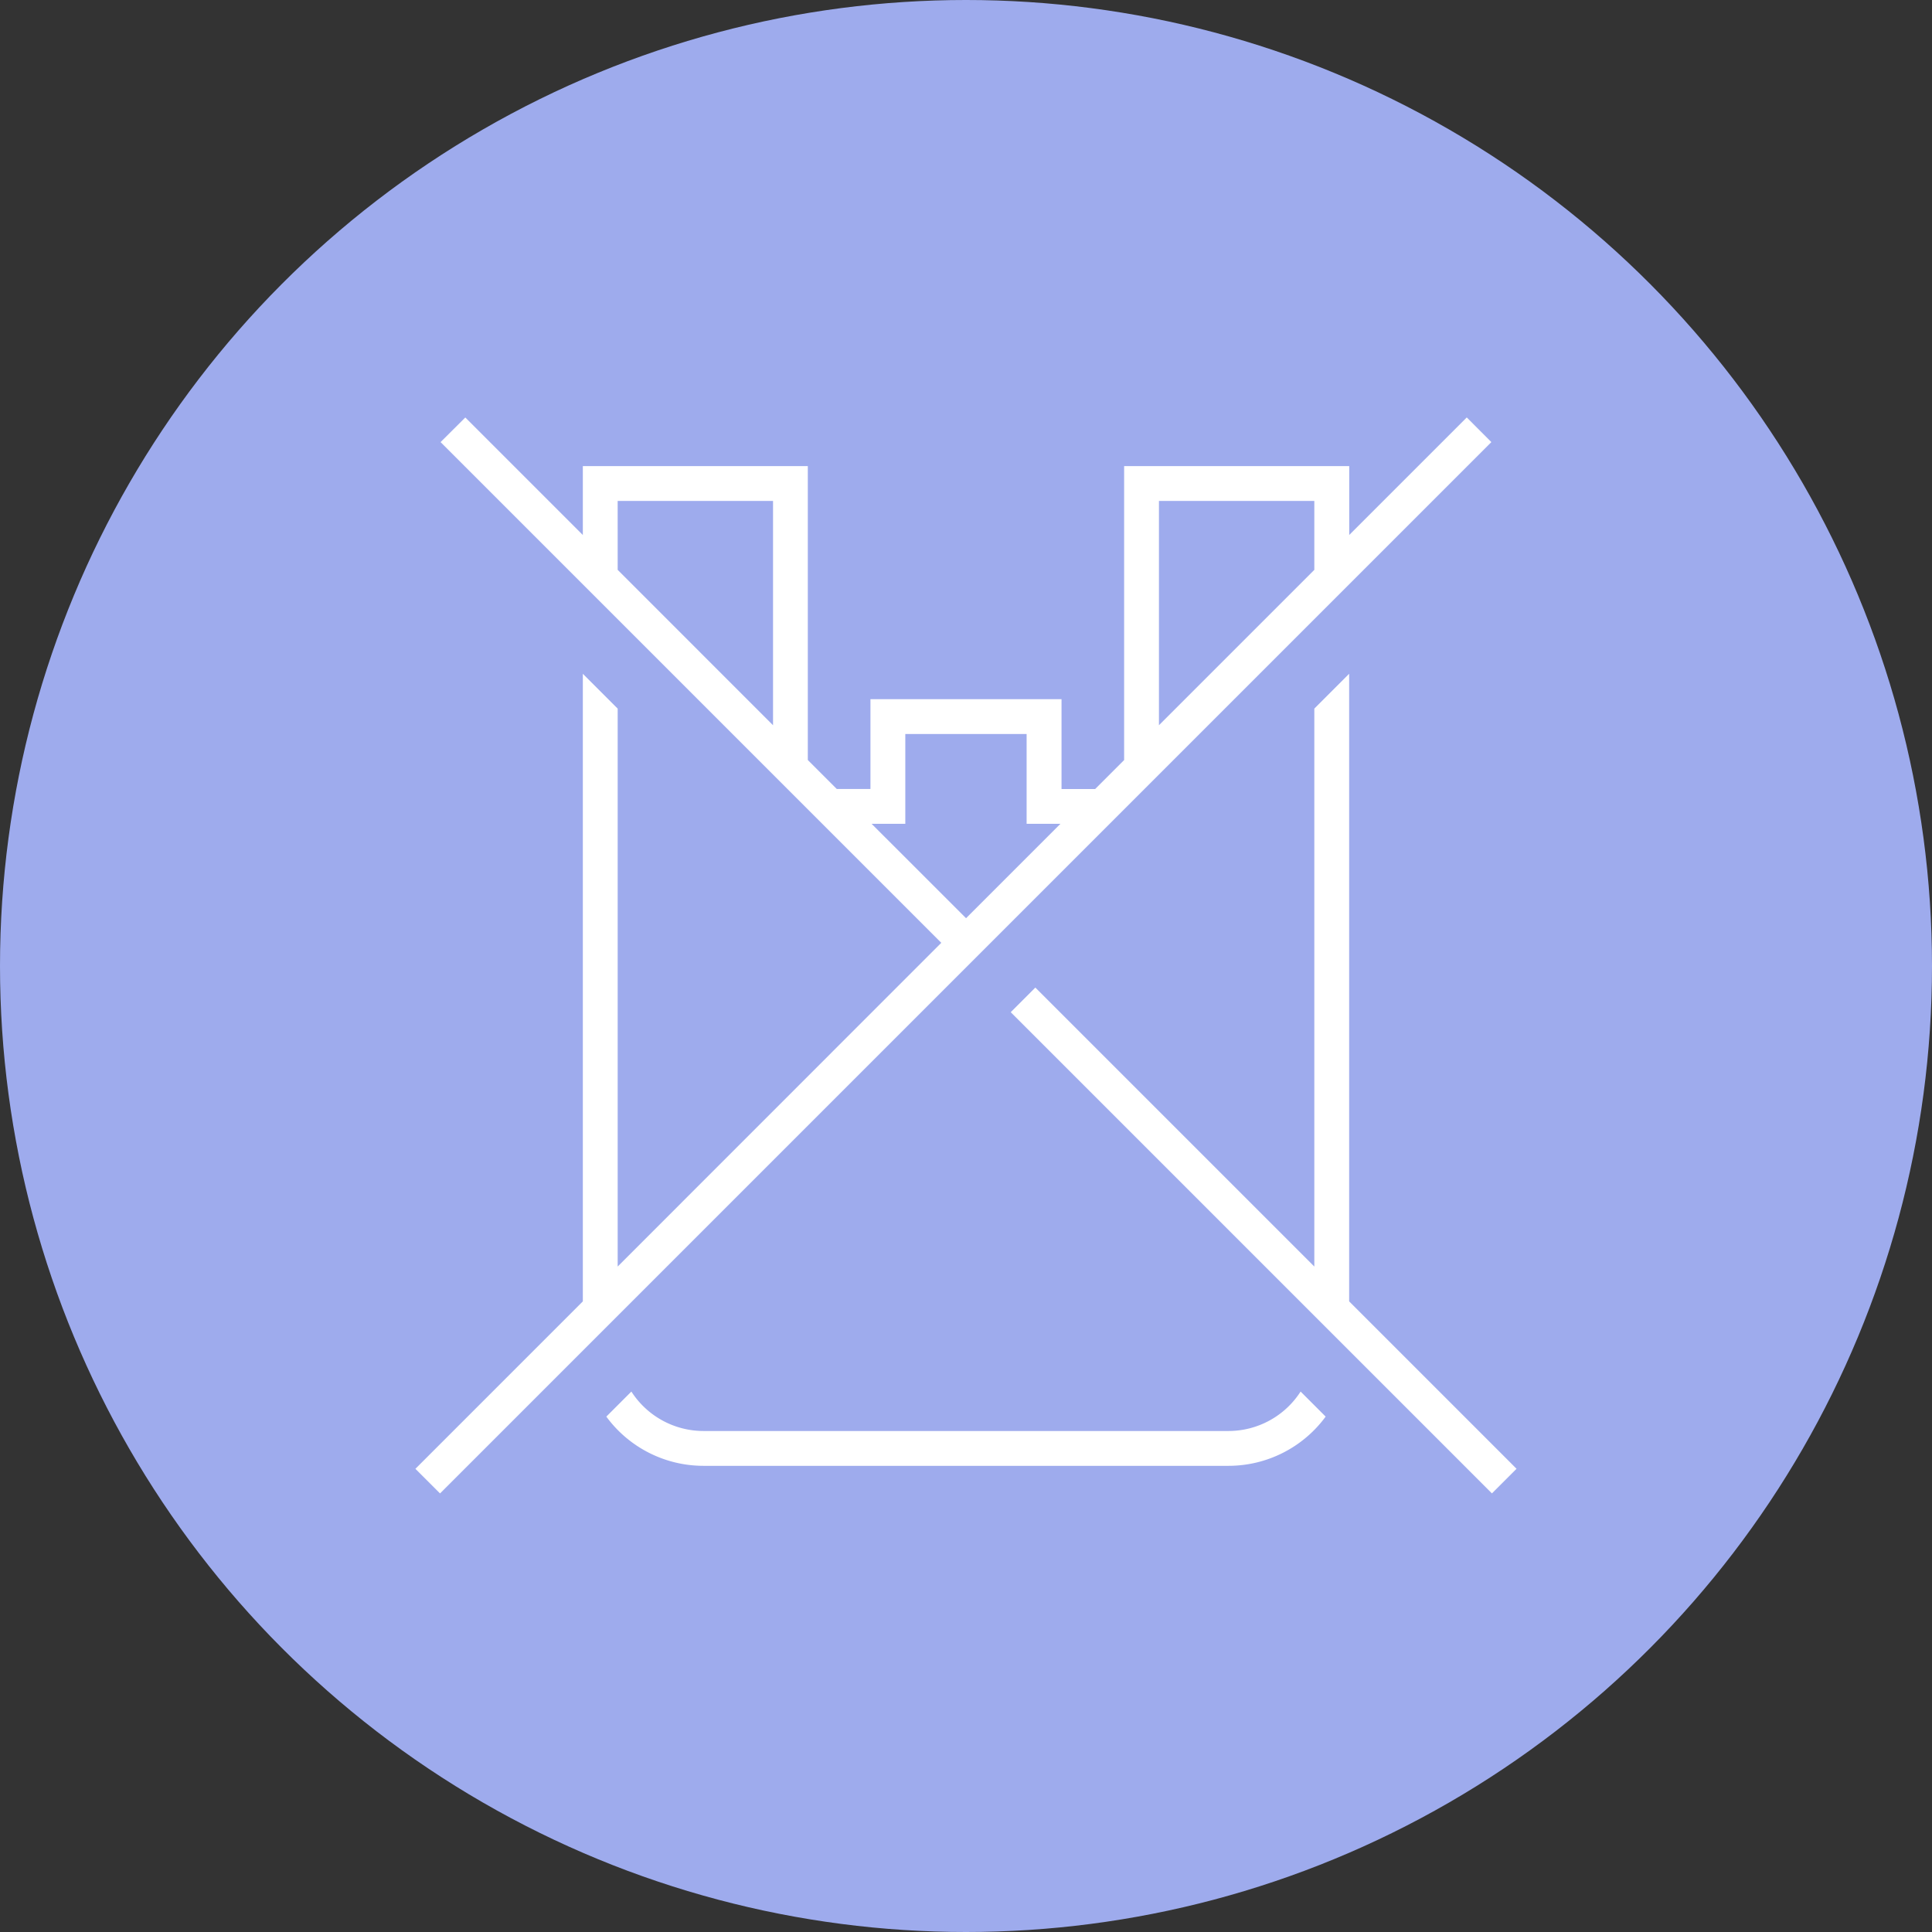 <svg xmlns="http://www.w3.org/2000/svg" width="120" height="120" viewBox="0 0 120 120">
  <rect x="0" y="0" width="120" height="120" fill="#333333" stroke="none"/>
  <g id="icon_2" transform="translate(-405 -1013)">
    <g id="グループ_1185" data-name="グループ 1185" transform="translate(245.5 -95.5)">
      <circle id="楕円形_4" data-name="楕円形 4" cx="60" cy="60" r="60" transform="translate(159.5 1108.5)" fill="#9eabed"/>
    </g>
    <g id="グループ_1199" data-name="グループ 1199" transform="translate(391.465 997.06)">
      <path id="パス_84" data-name="パス 84" d="M116.351,240.115H83.742a5.328,5.328,0,0,1-4.479-2.45l-1.556,1.556a7.487,7.487,0,0,0,6.035,3.057h32.609a7.488,7.488,0,0,0,6.035-3.057l-1.556-1.556A5.327,5.327,0,0,1,116.351,240.115Z" transform="translate(-26.512 -135.293)" fill="#fff"/>
      <path id="パス_85" data-name="パス 85" d="M180.013,132.372V93.392l-2.163,2.163v34.654l-17.327-17.327-1.529,1.529L188.881,144.3l1.529-1.529Z" transform="translate(-82.68 -35.602)" fill="#fff"/>
      <path id="パス_86" data-name="パス 86" d="M104.638,41.868l-7.3,7.3V44.891H83.356V63.149l-1.8,1.8H79.468V59.367H67.6v5.579H65.51l-1.8-1.8V44.891H49.736v4.28l-7.3-7.3L40.9,43.4,72,74.5,51.9,94.607V59.953L49.736,57.79V96.77l-10.4,10.4,1.53,1.529,65.3-65.3ZM85.519,47.054H95.17v4.281l-9.651,9.651Zm-33.62,0H61.55V60.986L51.9,51.335ZM67.673,67.109h2.092V61.53H77.3v5.579H79.4l-5.862,5.862Z" fill="#fff"/>
    </g>
  </g>
</svg>

